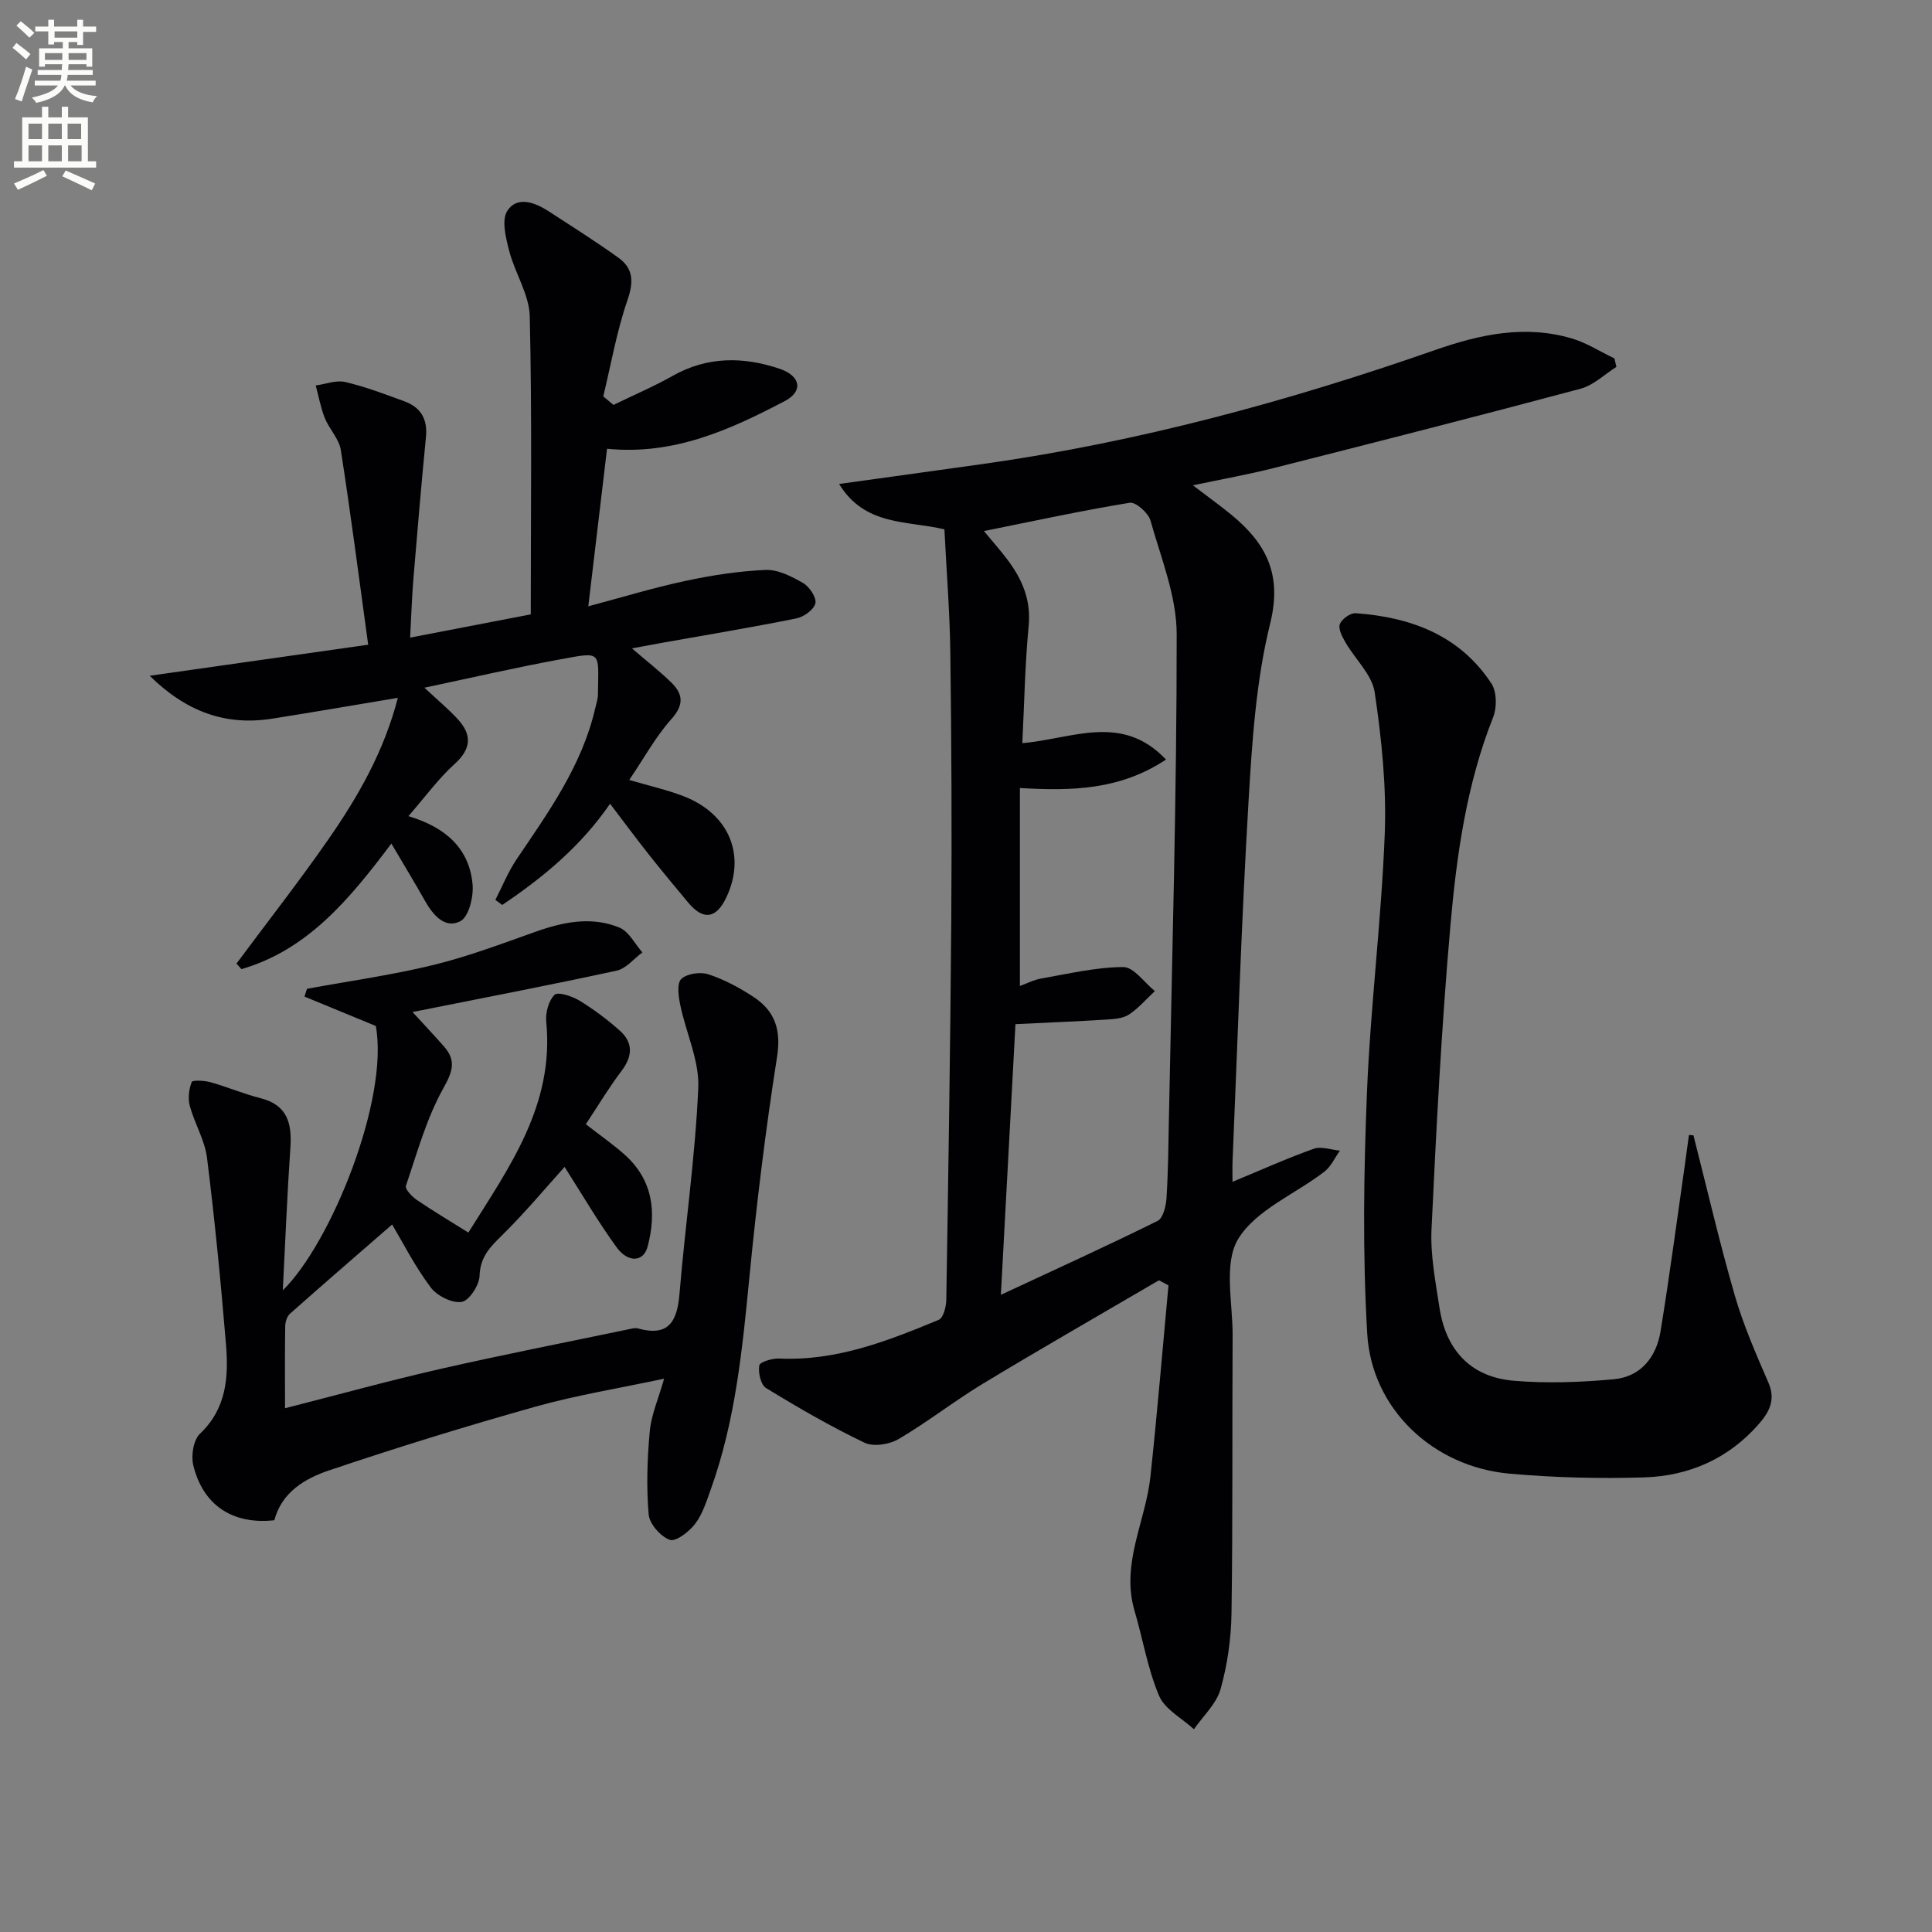 <svg enable-background="new 0 0 400 400" viewBox="0 0 400 400" xmlns="http://www.w3.org/2000/svg"><rect x="0" y="0" width="400" height="400" fill="#808080" stroke="none"/><path d="m2.6 9.9.8-1c.9.7 1.9 1.4 2.9 2.3l-.9 1.1c-1.1-1-2-1.8-2.8-2.4zm.5 10.6c.9-2.1 1.6-4.3 2.3-6.7.4.2.8.4 1.3.6-.7 2.1-1.5 4.3-2.2 6.6zm.3-15.2.9-.9c1 .8 2 1.6 2.8 2.4l-1 1c-.9-.9-1.8-1.7-2.7-2.5zm12.6-1.2h1.2v1.4h2.7v1.1h-2.7v2.7h-1.2v-.6h-1.8v1.3h4.9v3.8h-1.2v-.5h-3.7c0 .4-.1.9-.1 1.2h5.1v1h-5.2c0 .5-.1.9-.2 1.2h6v1h-5.2c1.1 1.3 2.9 2 5.5 2.2-.4.4-.7.8-.9 1.3-2.9-.5-4.8-1.6-5.7-3.5h-.1c-.8 1.7-2.7 2.9-5.9 3.6-.2-.4-.6-.8-.9-1.1 2.8-.6 4.6-1.4 5.4-2.5h-4.8v-1h5.3c.1-.3.2-.7.2-1.2h-4.9v-1h5c0-.4 0-.8.1-1.2h-3.6v.5h-1.2v-3.8h4.9v-1.3h-1.8v.5h-1.2v-2.7h-2.7v-1h2.7v-1.4h1.2v1.4h4.8zm-6.7 8.3h3.6c0-.4 0-.9 0-1.4h-3.6zm1.9-4.6h4.8v-1.3h-4.7v1.3zm6.7 3.2h-3.7v1.4h3.7z" fill="#fbfcfa"/><path d="m8.7 22.1h1.3v2.2h2.8v-2.2h1.3v2.2h4.1v9.1h1.7v1.3h-17v-1.3h1.7v-9.1h4.1zm.3 13.1.7 1.2c-1.8.9-3.8 1.9-6 2.9-.2-.4-.5-.8-.8-1.3 2.3-1 4.4-1.9 6.1-2.8zm-3.1-6.4h2.8v-3.2h-2.8zm0 4.6h2.8v-3.3h-2.8zm4.1-4.6h2.8v-3.2h-2.8zm0 4.6h2.8v-3.3h-2.8zm3.6 1.9c2.1.9 4.1 1.8 6.1 2.7l-.7 1.4c-2.2-1.1-4.2-2-6.1-2.9zm3.2-9.7h-2.8v3.2h2.8zm-2.7 7.8h2.8v-3.3h-2.8z" fill="#fbfcfa"/><g fill="#010104"><path d="m239.95 265.07c-12.15 7.11-24.37 14.11-36.42 21.39-5.97 3.61-11.49 7.96-17.5 11.49-1.9 1.12-5.19 1.63-7.04.75-7.01-3.36-13.77-7.27-20.4-11.33-1.09-.67-1.64-3.19-1.39-4.67.12-.72 2.71-1.5 4.14-1.43 11.81.54 22.46-3.63 33.02-8.02.95-.4 1.54-2.71 1.56-4.14.42-26.14.84-52.28 1.03-78.42.13-18.46.05-36.93-.19-55.39-.11-8.6-.81-17.19-1.23-25.7-7.65-1.85-16.45-.62-21.8-9.4 10.57-1.47 20.25-2.79 29.93-4.16 32-4.52 63.03-12.94 93.49-23.58 9.27-3.24 18.61-5.25 28.29-2.38 3.08.91 5.88 2.73 8.81 4.13.14.58.27 1.17.41 1.75-2.46 1.55-4.73 3.8-7.41 4.52-21.14 5.65-42.35 11.06-63.56 16.43-5.26 1.33-10.61 2.28-16.72 3.57 3.02 2.3 5.53 4.1 7.92 6.05 7.14 5.87 10.63 12.23 8.1 22.49-2.96 11.99-3.77 24.61-4.5 37.02-1.47 24.74-2.25 49.52-3.3 74.28-.06 1.3-.01 2.61-.01 4.36 5.9-2.44 11.28-4.87 16.82-6.84 1.56-.56 3.6.22 5.42.39-1.07 1.48-1.86 3.31-3.24 4.37-6.04 4.64-14.17 7.9-17.83 13.92-3.06 5.05-1.11 13.22-1.15 20-.11 19.16.05 38.33-.23 57.49-.08 5.27-.84 10.66-2.27 15.72-.86 3.04-3.61 5.54-5.51 8.29-2.48-2.28-6.01-4.1-7.21-6.92-2.37-5.57-3.35-11.72-5.08-17.58-2.88-9.76 2.28-18.51 3.28-27.78 1.42-13.19 2.51-26.41 3.74-39.62-.65-.34-1.31-.7-1.97-1.05zm-32.73 3.01c11.57-5.39 22.09-10.18 32.44-15.3 1.14-.56 1.74-3.05 1.85-4.69.35-5.48.39-10.98.5-16.47.64-33.43 1.63-66.87 1.61-100.3 0-7.87-3.25-15.79-5.43-23.56-.44-1.57-3.05-3.88-4.3-3.67-10.01 1.64-19.94 3.8-30.18 5.86 1.67 2.02 3.32 3.87 4.81 5.84 3.08 4.07 4.98 8.39 4.45 13.82-.77 8.07-.9 16.2-1.31 24.25 10.36-.88 20.57-6.3 29.75 3.4-9.46 6.26-19.33 6.54-30.25 5.89v40.99c1.39-.5 2.86-1.28 4.41-1.55 5.65-.98 11.33-2.35 17-2.37 2.17-.01 4.35 3.22 6.53 4.97-1.78 1.66-3.39 3.58-5.4 4.88-1.29.83-3.16.93-4.8 1.03-6.06.38-12.14.62-18.66.94-.96 17.8-1.94 35.99-3.02 56.04z"/><path d="m81.19 253.52c-7.02 6.1-14.13 12.24-21.15 18.47-.62.55-.97 1.7-.99 2.57-.09 5.48-.04 10.96-.04 17 11-2.8 21.51-5.71 32.13-8.13 12.94-2.95 25.98-5.5 38.97-8.21.65-.13 1.37-.35 1.97-.18 6.37 1.77 8.12-1.45 8.6-7.15 1.18-14.23 3.27-28.41 3.89-42.66.24-5.65-2.55-11.41-3.73-17.16-.37-1.78-.74-4.48.21-5.38 1.17-1.12 3.94-1.52 5.61-.97 3.27 1.07 6.42 2.76 9.32 4.66 4.44 2.91 5.79 6.81 4.9 12.44-2.37 15.09-4.23 30.27-5.71 45.47-1.46 14.91-2.88 29.77-7.98 43.98-.89 2.49-1.71 5.16-3.26 7.21-1.23 1.63-4.01 3.77-5.25 3.33-1.91-.68-4.21-3.3-4.38-5.26-.49-5.71-.3-11.52.23-17.24.31-3.38 1.77-6.66 2.97-10.87-9.28 1.98-18.09 3.4-26.62 5.79-14.36 4.03-28.63 8.44-42.76 13.2-4.98 1.68-9.79 4.51-11.32 10.32-8.59.95-14.78-3.07-16.79-11.42-.48-1.99.04-5.21 1.39-6.49 5.52-5.23 5.94-11.77 5.39-18.46-1.06-12.91-2.33-25.81-3.93-38.67-.46-3.66-2.57-7.09-3.56-10.73-.42-1.54-.19-3.46.39-4.96.17-.44 2.62-.31 3.89.04 3.49.98 6.86 2.42 10.37 3.31 5.59 1.42 6.51 5.24 6.17 10.26-.66 9.61-1.04 19.24-1.57 29.52 10.05-9.84 22.02-39.64 19.26-54.73-5.13-2.12-9.95-4.11-14.77-6.09.17-.54.35-1.08.52-1.61 8.72-1.6 17.53-2.83 26.12-4.92 7.17-1.75 14.14-4.38 21.11-6.86 5.79-2.06 11.67-3.29 17.48-.88 1.95.81 3.18 3.37 4.73 5.13-1.77 1.3-3.37 3.34-5.32 3.77-13.78 2.99-27.62 5.65-42.27 8.57 2.43 2.66 4.5 4.84 6.48 7.09 2.59 2.94 1.87 5.18-.11 8.71-3.48 6.23-5.42 13.35-7.74 20.19-.22.65 1.21 2.19 2.18 2.86 3.29 2.25 6.73 4.29 10.75 6.81 8.44-13.51 17.83-26.39 16.12-43.66-.18-1.85.49-4.34 1.72-5.57.68-.68 3.6.27 5.1 1.17 2.96 1.8 5.78 3.91 8.37 6.21 2.82 2.49 2.74 5.29.41 8.37-2.67 3.53-4.95 7.35-7.4 11.05 3.03 2.35 5.61 4.15 7.96 6.23 5.92 5.25 6.74 11.92 4.82 19.15-.83 3.13-4.01 3.4-6.43.07-3.87-5.33-7.19-11.05-10.75-16.61-4.01 4.44-8.22 9.51-12.9 14.11-2.51 2.46-4.58 4.51-4.7 8.44-.06 1.95-2.18 5.18-3.72 5.4-2 .29-5.11-1.27-6.41-3.02-3.27-4.36-5.75-9.27-7.97-13.01z"/><path d="m127.02 83.83c4.1-2 8.31-3.79 12.28-6.03 7.21-4.06 14.67-3.97 22.14-1.44 4.35 1.48 4.9 4.66 1.04 6.68-11.31 5.92-22.93 11.25-36.8 9.87-1.23 10.35-2.49 20.97-3.88 32.62 6.84-1.82 13.39-3.82 20.06-5.25 5.48-1.17 11.09-2.05 16.67-2.28 2.56-.1 5.39 1.35 7.74 2.71 1.31.76 2.81 2.99 2.55 4.19-.28 1.3-2.39 2.82-3.92 3.13-9.26 1.87-18.59 3.41-27.89 5.07-1.95.35-3.9.72-6.18 1.14 2.87 2.46 5.59 4.59 8.06 6.97 2.49 2.4 2.84 4.62.12 7.66-3.28 3.67-5.68 8.12-8.73 12.61 4.12 1.22 7.8 2.03 11.28 3.38 9.43 3.66 12.95 12.24 8.81 20.96-2.08 4.39-4.76 4.78-7.86 1.08-2.78-3.32-5.54-6.65-8.23-10.05-2.65-3.35-5.19-6.79-7.97-10.44-6.15 8.93-13.93 15.28-22.32 20.95-.48-.35-.95-.7-1.43-1.05 1.45-2.81 2.64-5.81 4.4-8.41 6.62-9.79 13.53-19.4 16.26-31.2.23-.97.57-1.95.58-2.93.08-9.06 1.02-8.88-8.07-7.21-9.06 1.67-18.05 3.75-27.86 5.82 2.8 2.61 4.94 4.39 6.82 6.42 3 3.23 3 6.14-.55 9.36-3.38 3.06-6.11 6.83-9.58 10.81 7.8 2.34 12.59 6.74 13.28 14.1.24 2.55-.76 6.71-2.51 7.64-3.17 1.68-5.66-1.23-7.33-4.18-2.17-3.85-4.47-7.63-6.97-11.88-8.67 11.54-17.35 22.03-31.05 26-.34-.38-.68-.77-1.02-1.15 6.37-8.58 12.97-17 19.06-25.77 6.14-8.84 11.48-18.15 14.35-29.25-9.13 1.52-17.56 2.98-26.01 4.31-9.7 1.54-17.83-1.47-25.37-8.88 15.2-2.16 29.49-4.19 45.24-6.43-1.95-14.12-3.63-27.25-5.67-40.32-.36-2.31-2.39-4.32-3.31-6.6-.86-2.15-1.27-4.49-1.88-6.75 2.04-.28 4.22-1.16 6.1-.72 4.17.97 8.21 2.52 12.24 3.99 3.38 1.23 4.85 3.67 4.48 7.38-.95 9.74-1.78 19.5-2.59 29.25-.31 3.76-.43 7.53-.69 12.3 8.88-1.71 16.9-3.25 24.98-4.81 0-21.08.27-41.41-.21-61.71-.11-4.53-3.07-8.94-4.25-13.53-.7-2.7-1.63-6.36-.41-8.29 1.98-3.11 5.63-1.82 8.47.01 4.88 3.16 9.79 6.27 14.51 9.65 3.1 2.21 3.24 4.95 1.93 8.75-2.24 6.47-3.41 13.31-5.03 19.99.72.59 1.42 1.18 2.12 1.76z"/><path d="m350.61 235.06c2.82 11.06 5.39 22.19 8.56 33.15 1.79 6.17 4.39 12.13 6.96 18.04 1.56 3.57.16 6.12-1.98 8.57-6.27 7.19-14.46 10.77-23.76 11.06-9.29.28-18.64.05-27.9-.78-15.77-1.42-28.51-13.38-29.42-28.98-.97-16.55-.73-33.23-.06-49.82.72-17.92 3-35.78 3.69-53.71.37-9.72-.65-19.58-2.08-29.23-.54-3.67-4.05-6.87-6.06-10.37-.66-1.15-1.53-2.78-1.16-3.77.39-1.05 2.18-2.34 3.27-2.26 11.42.81 21.54 4.55 28.11 14.55 1.13 1.71 1.16 4.98.36 6.99-5.53 13.92-7.57 28.58-8.86 43.27-1.83 20.86-2.91 41.79-3.9 62.72-.25 5.39.83 10.88 1.65 16.26 1.34 8.79 6.47 14.37 15.39 15.12 6.85.58 13.84.32 20.69-.31 5.6-.51 8.82-4.59 9.69-9.93 1.89-11.62 3.43-23.29 5.1-34.94.27-1.9.52-3.81.78-5.71.31.02.62.05.93.08z"/></g></svg>
